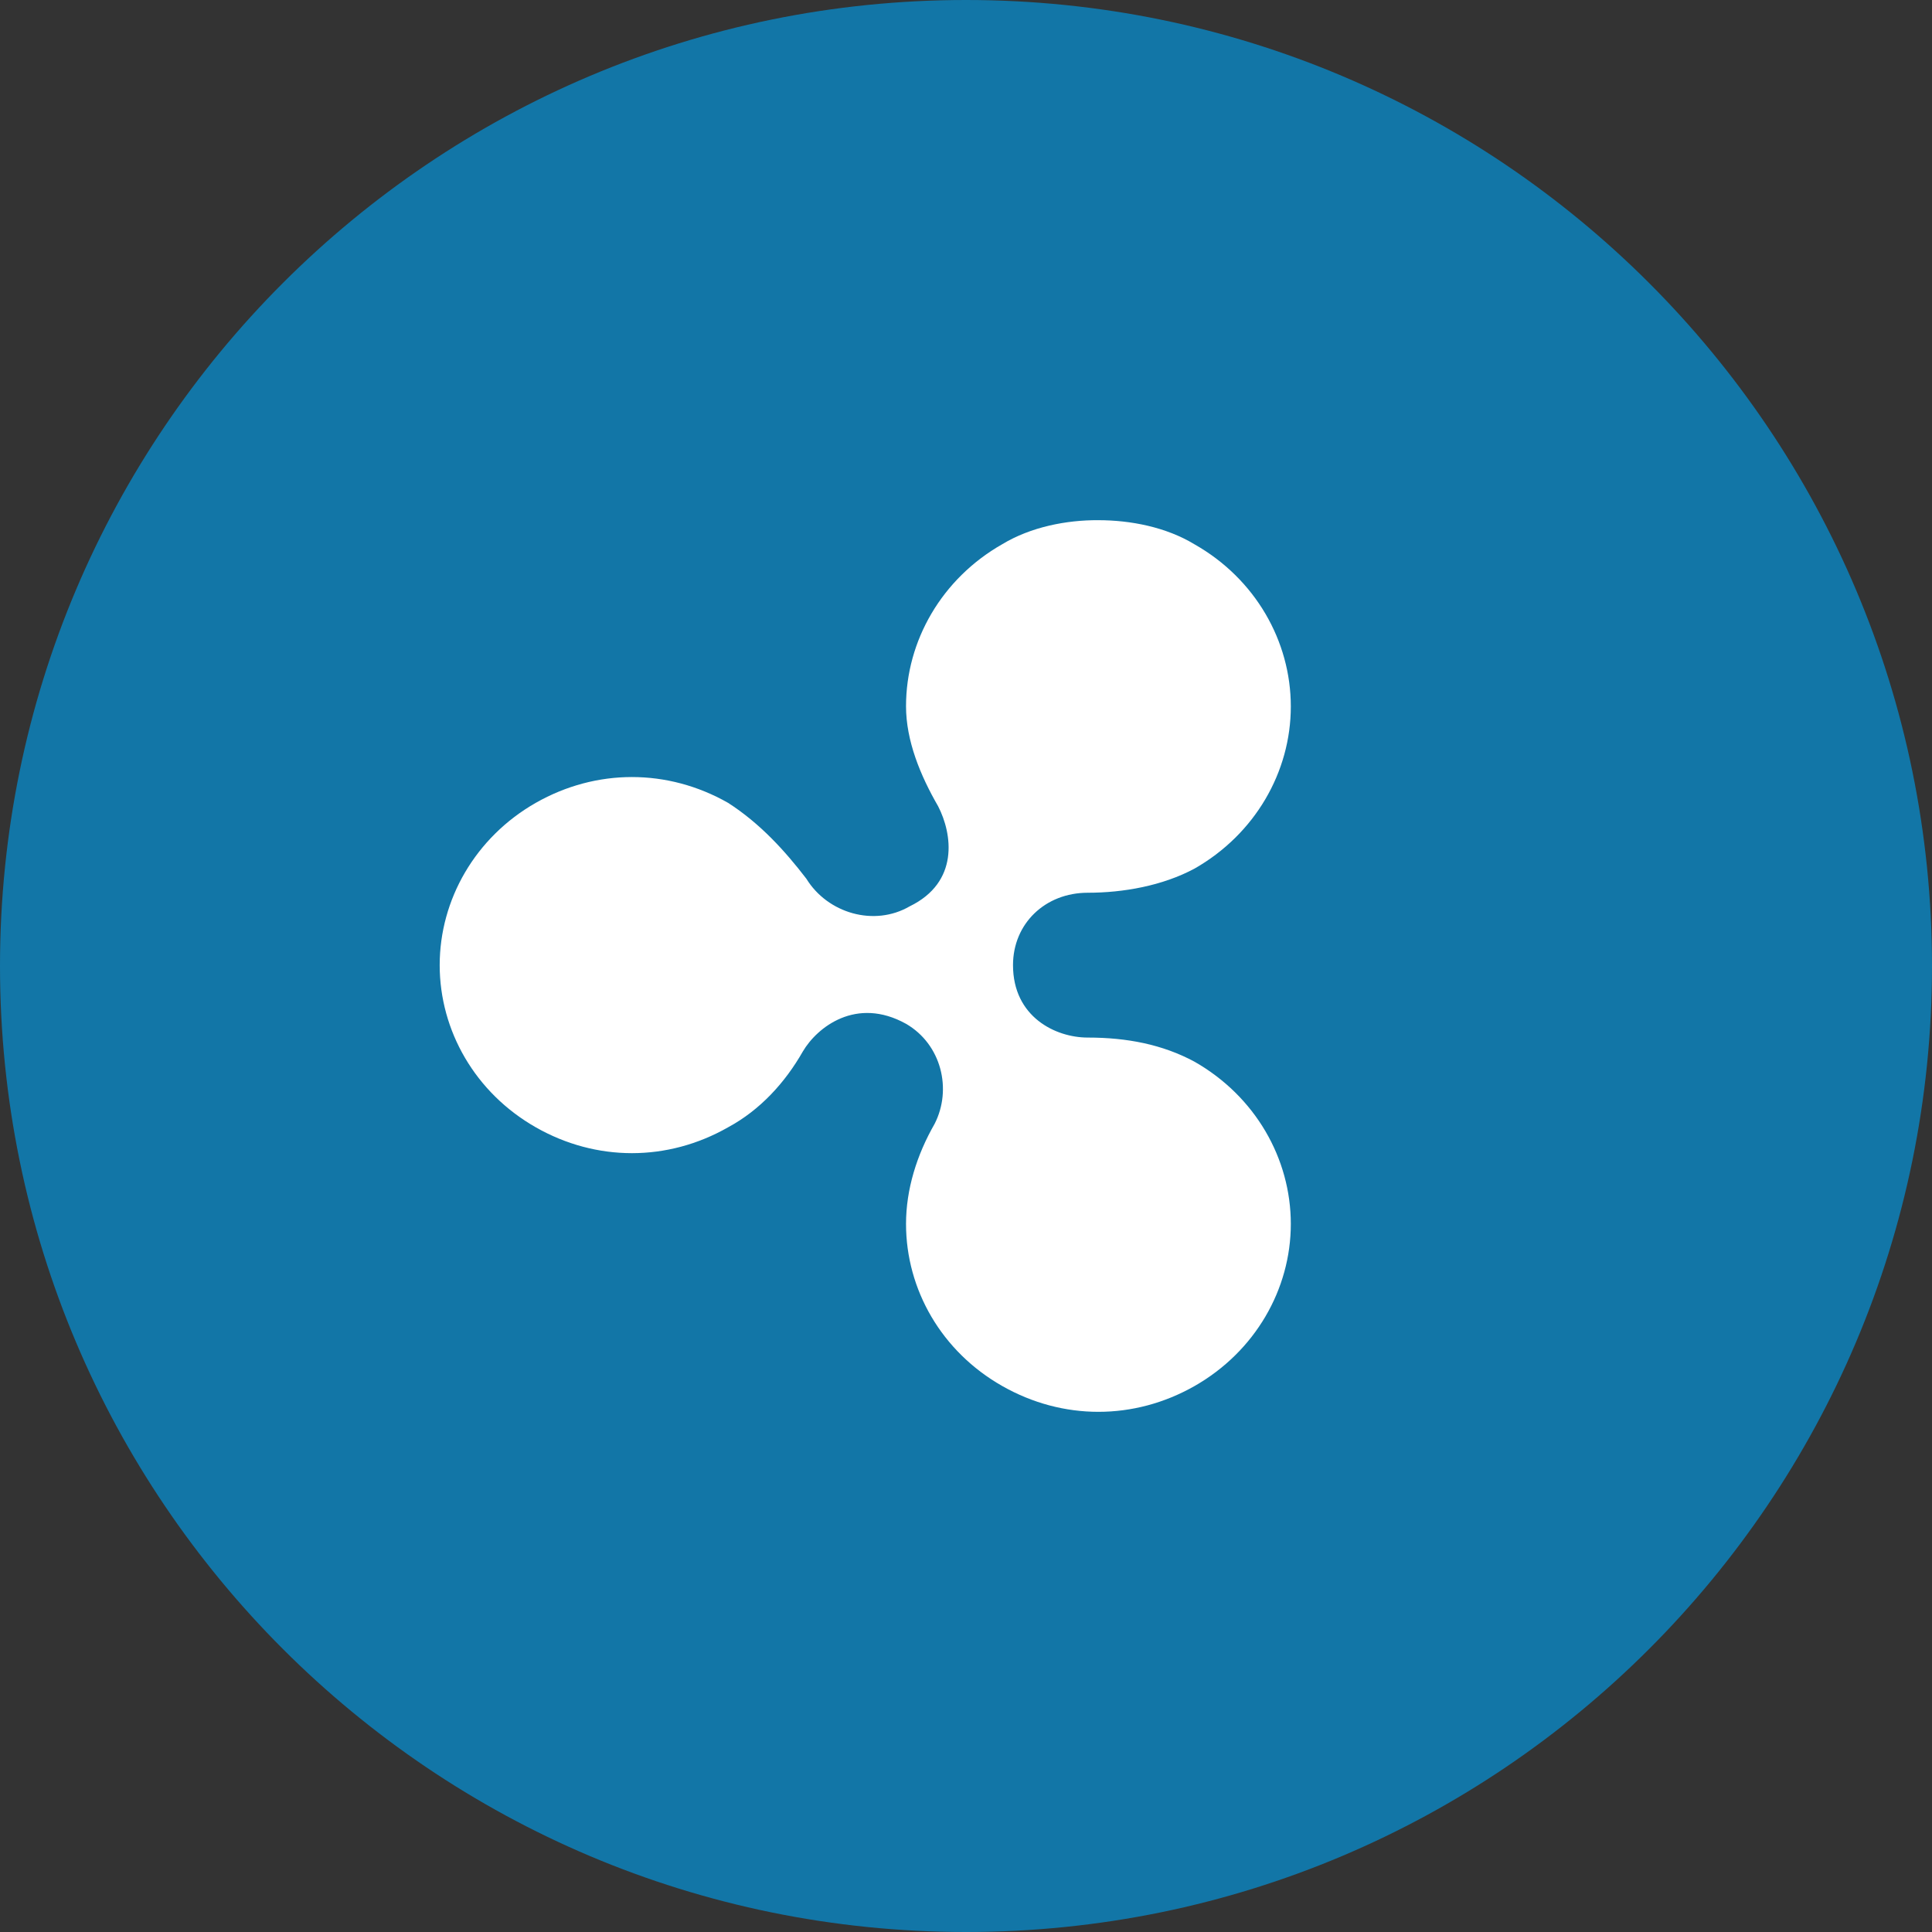 <svg width="24" height="24" viewBox="0 0 24 24" fill="none" xmlns="http://www.w3.org/2000/svg">
<rect x="0" y="0" width="24" height="24" fill="#333333" stroke="none"/>
<path d="M12 24C18.627 24 24 18.627 24 12C24 5.373 18.627 0 12 0C5.373 0 0 5.373 0 12C0 18.627 5.373 24 12 24Z" fill="#1276A7"/>
<path d="M12.451 6.76C11.7 7.187 11.255 7.959 11.255 8.773C11.255 9.201 11.432 9.632 11.654 10.016C11.831 10.36 11.918 10.959 11.3 11.259C10.859 11.515 10.281 11.345 10.017 10.916C9.753 10.572 9.443 10.229 9.044 9.973C8.293 9.546 7.407 9.546 6.656 9.973C5.905 10.401 5.462 11.175 5.462 11.989C5.462 12.804 5.903 13.575 6.656 14.004C7.407 14.432 8.293 14.432 9.044 14.004C9.443 13.789 9.753 13.448 9.973 13.062C10.15 12.761 10.637 12.375 11.255 12.718C11.696 12.974 11.829 13.533 11.61 13.961C11.388 14.348 11.255 14.776 11.255 15.204C11.255 16.019 11.696 16.79 12.451 17.218C13.202 17.645 14.088 17.645 14.839 17.218C15.59 16.79 16.035 16.018 16.035 15.204C16.035 14.39 15.592 13.618 14.839 13.189C14.44 12.974 13.998 12.889 13.512 12.889C13.113 12.889 12.584 12.633 12.584 11.989C12.584 11.474 12.983 11.09 13.512 11.09C13.953 11.09 14.44 11.004 14.839 10.79C15.59 10.362 16.035 9.59 16.035 8.776C16.035 7.962 15.592 7.189 14.839 6.762C14.485 6.547 14.043 6.462 13.645 6.462C13.248 6.459 12.803 6.547 12.451 6.76" fill="white"/>
</svg>
